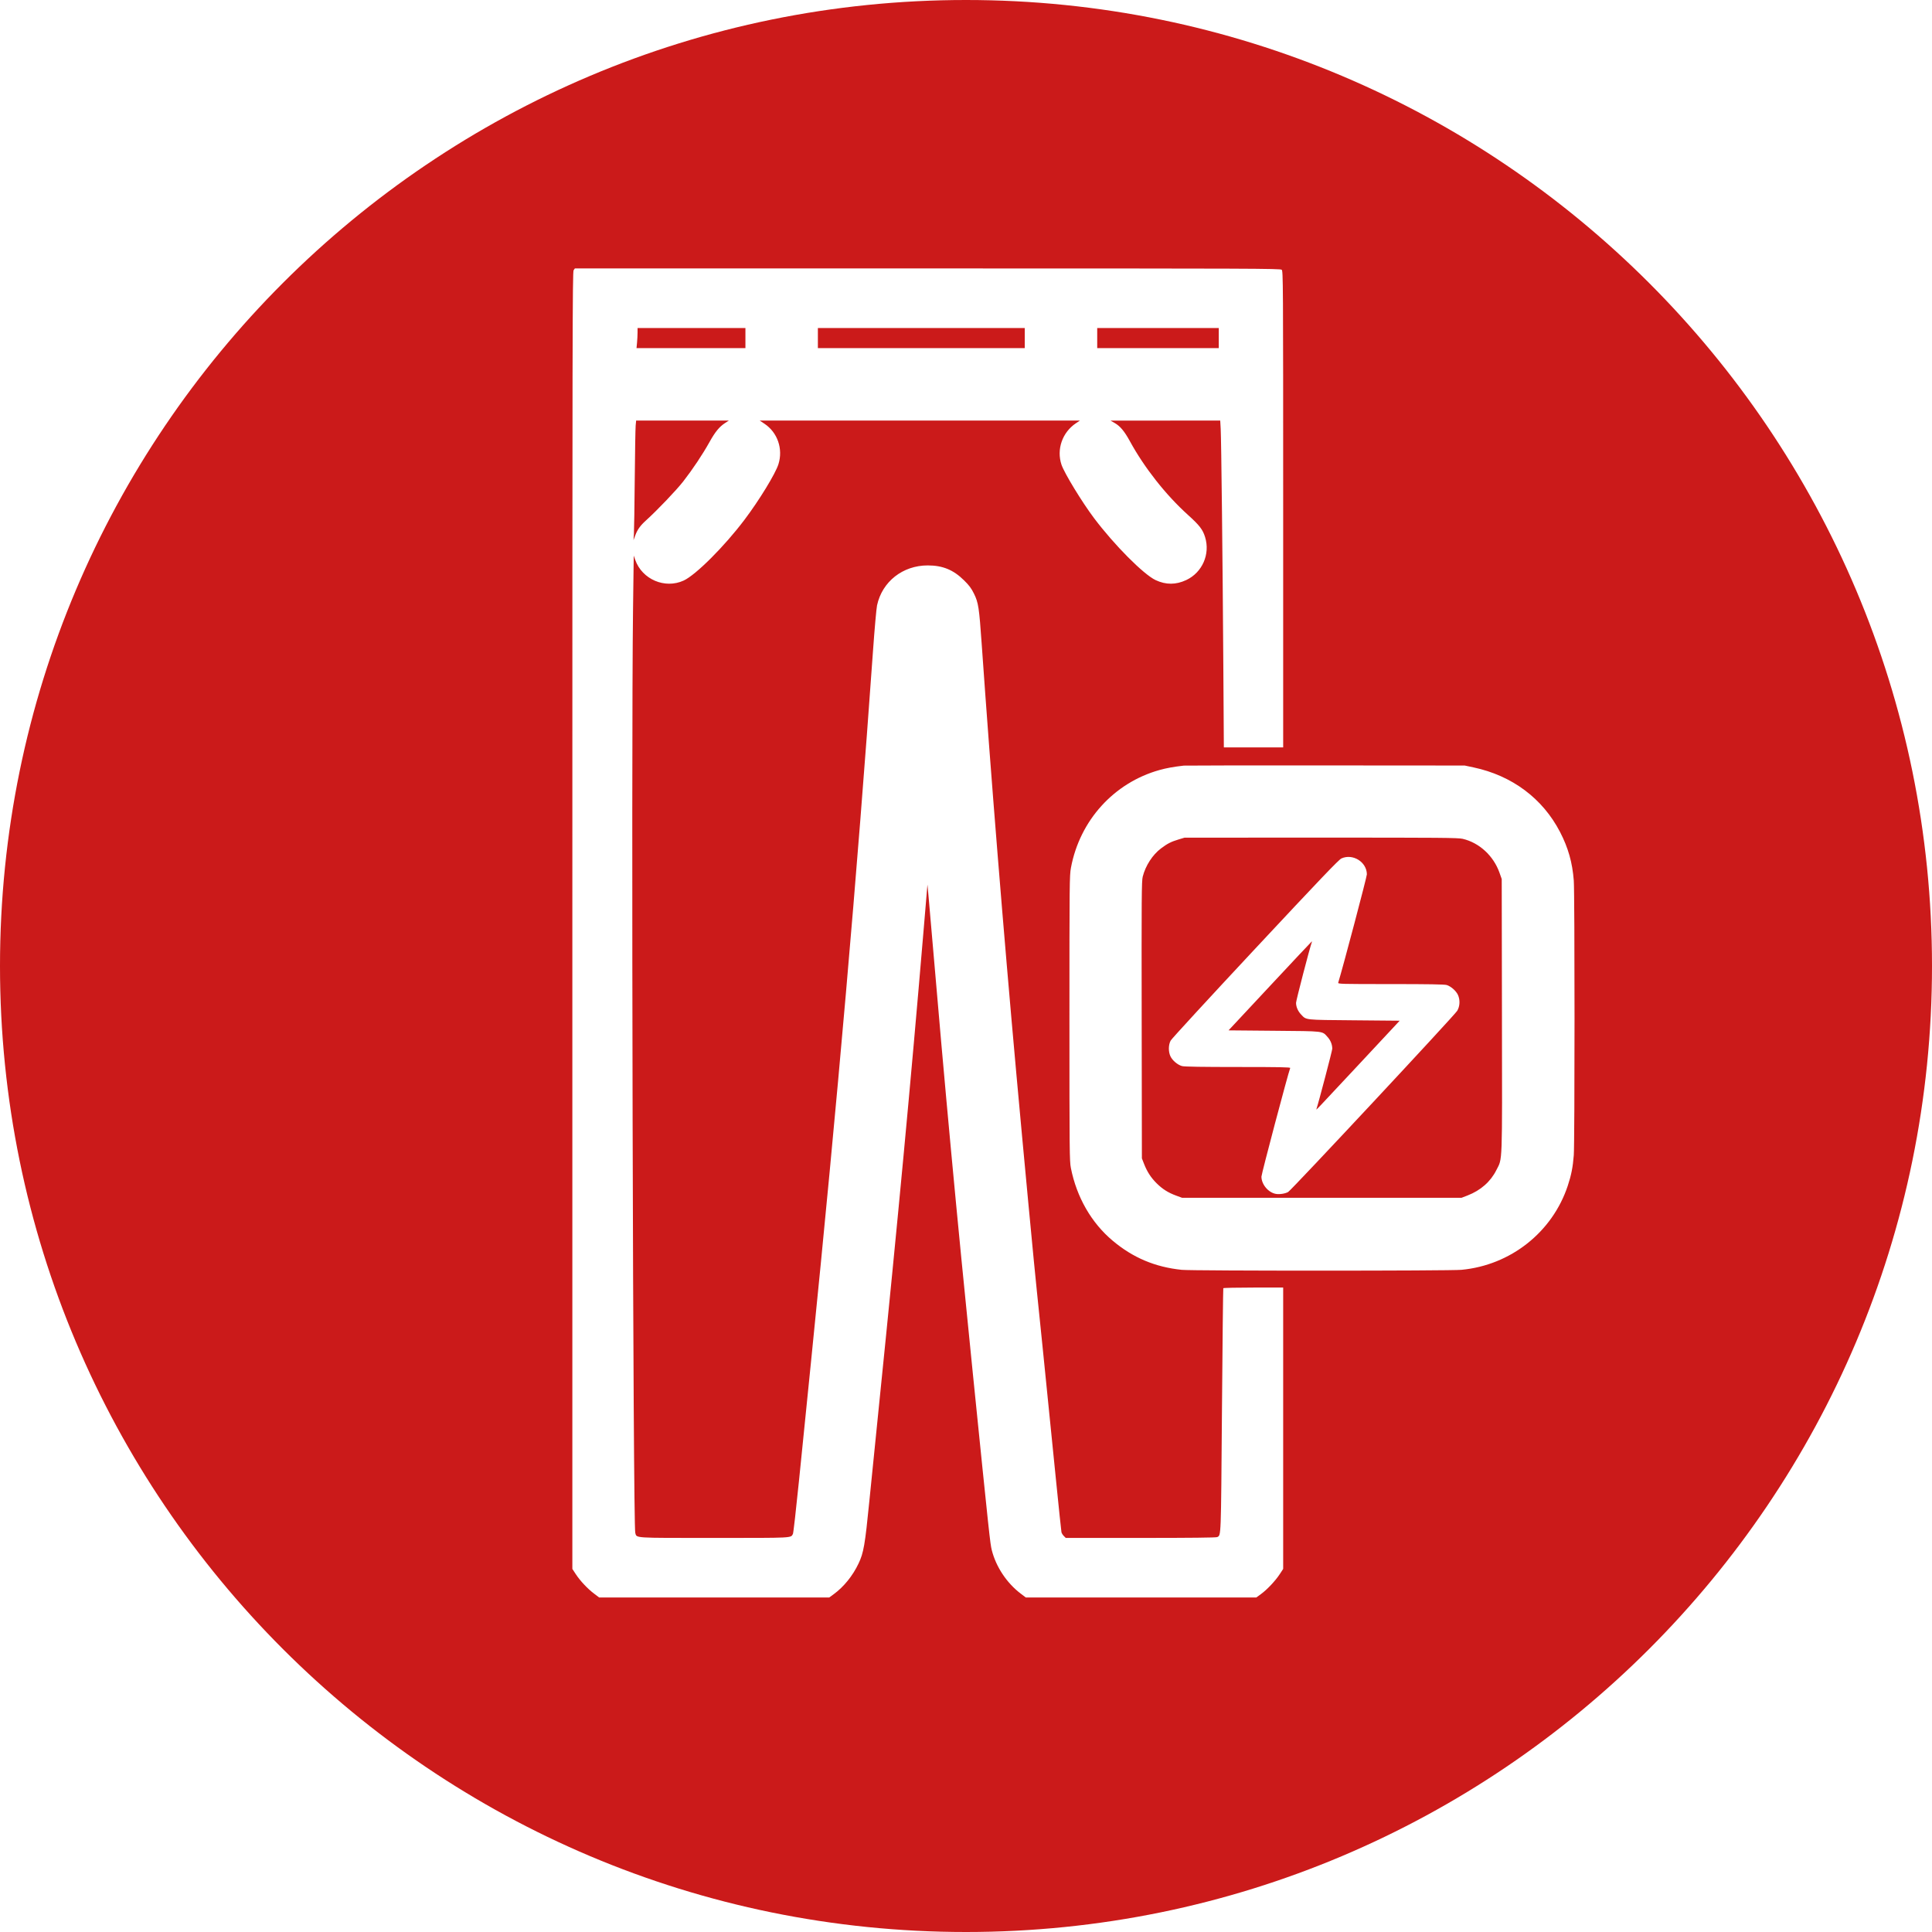 <svg version="1.0" preserveAspectRatio="xMidYMid meet" height="1080" viewBox="0 0 810 810" zoomAndPan="magnify" width="1080" xmlns:xlink="http://www.w3.org/1999/xlink" xmlns="http://www.w3.org/2000/svg"><defs><clipPath id="f69499d263"><path clip-rule="nonzero" d="M 405 0 C 181.324 0 0 181.324 0 405 C 0 628.676 181.324 810 405 810 C 628.676 810 810 628.676 810 405 C 810 181.324 628.676 0 405 0 Z M 405 0"></path></clipPath><clipPath id="7b2c26ab0b"><path clip-rule="nonzero" d="M 0 0 L 810 0 L 810 810 L 0 810 Z M 0 0"></path></clipPath><clipPath id="84dc566fae"><path clip-rule="nonzero" d="M 405 0 C 181.324 0 0 181.324 0 405 C 0 628.676 181.324 810 405 810 C 628.676 810 810 628.676 810 405 C 810 181.324 628.676 0 405 0 Z M 405 0"></path></clipPath><clipPath id="ae13790e39"><rect height="810" y="0" width="810" x="0"></rect></clipPath></defs><rect fill-opacity="1" height="972" y="-81" fill="#ffffff" width="972" x="-81"></rect><rect fill-opacity="1" height="972" y="-81" fill="#ffffff" width="972" x="-81"></rect><g clip-path="url(#f69499d263)"><g transform="matrix(1, 0, 0, 1, 0, 0)"><g clip-path="url(#ae13790e39)"><g clip-path="url(#7b2c26ab0b)"><g clip-path="url(#84dc566fae)"><rect fill-opacity="1" y="-178.2" height="1166.4" fill="#cb1a1a" width="1166.4" x="-178.2"></rect></g></g></g></g></g><path fill-rule="evenodd" fill-opacity="1" d="M 240.488 113.293 C 240.012 113.969 239.961 140.395 239.961 385.91 L 239.961 657.777 L 241.375 659.938 C 243.191 662.723 246.312 666.051 249.039 668.117 L 251.199 669.754 L 347.652 669.754 L 349.582 668.344 C 353.777 665.273 357.504 660.664 359.941 655.531 C 362.086 651.012 362.652 647.758 364.488 629.254 C 365.422 619.879 367.328 600.973 368.727 587.234 C 376.344 512.457 381.863 453.633 387.109 391.328 C 388.039 380.289 388.816 371.098 388.832 370.91 C 388.852 370.719 389.527 378.305 390.336 387.773 C 396.41 459 400.918 507.363 407.875 575.93 C 414.84 644.551 415.125 647.199 415.824 649.949 C 417.605 656.949 422.086 663.676 427.914 668.113 L 430.074 669.754 L 526.703 669.754 L 528.711 668.289 C 531.273 666.418 534.73 662.746 536.551 659.957 L 537.977 657.777 L 537.977 539.816 L 525.508 539.816 C 518.648 539.816 512.965 539.938 512.875 540.086 C 512.785 540.23 512.531 563.277 512.312 591.301 C 511.891 645.637 511.969 643.547 510.32 644.434 C 509.887 644.664 499.152 644.781 478.246 644.781 L 446.82 644.781 L 446.004 643.965 C 445.555 643.516 445.113 642.797 445.016 642.363 C 444.922 641.93 443.852 631.703 442.641 619.637 C 438.266 576.062 435.051 544.309 434.695 541.168 C 433.965 534.715 428.863 480.676 426.109 450.211 C 420.648 389.809 415.461 325.477 411.578 269.984 C 410.508 254.664 410.203 252.676 408.344 248.895 C 407.223 246.621 406.359 245.461 404.191 243.32 C 399.715 238.902 395.242 237.062 388.969 237.055 C 378.496 237.047 369.867 243.832 367.711 253.77 C 367.43 255.078 366.664 263.668 366.012 272.855 C 359.289 367.695 351.148 461.043 340.012 571.035 C 338.43 586.629 336.16 609.07 334.969 620.906 C 333.773 632.742 332.637 642.719 332.445 643.078 C 331.492 644.863 333.086 644.781 299.363 644.781 C 264.922 644.781 267.031 644.914 266.34 642.668 C 265.41 639.66 264.625 315.07 265.402 255.516 L 265.695 232.945 L 266.324 234.738 C 269.207 242.926 278.773 247.008 286.625 243.402 C 291.715 241.062 303.672 229.117 312.125 217.922 C 318.312 209.73 325.137 198.559 326.371 194.602 C 328.367 188.191 325.992 181.316 320.512 177.66 L 318.523 176.328 L 452.746 176.328 L 451.059 177.465 C 445.363 181.301 442.895 188.395 445.027 194.805 C 446.199 198.324 453.633 210.52 458.734 217.289 C 467.199 228.52 479.465 240.855 484.512 243.219 C 488.816 245.23 492.992 245.223 497.332 243.191 C 504.062 240.043 507.449 232.344 505.246 225.203 C 504.254 221.988 502.922 220.266 498.027 215.848 C 488.754 207.473 479.809 196.125 473.734 185.02 C 471.402 180.758 469.664 178.68 467.309 177.324 L 465.582 176.336 L 488.582 176.332 L 511.586 176.328 L 511.781 179.789 C 512.035 184.289 512.598 234.73 512.883 278.676 L 513.105 313.355 L 537.977 313.355 L 537.977 213.508 C 537.977 117.203 537.953 113.641 537.359 113.102 C 536.785 112.582 525.992 112.543 388.875 112.543 L 241.012 112.543 Z M 267.297 139.457 C 267.297 140.523 267.199 142.422 267.078 143.676 L 266.863 145.953 L 312.523 145.953 L 312.523 137.516 L 267.301 137.516 Z M 342.898 141.734 L 342.898 145.953 L 429.637 145.953 L 429.637 137.516 L 342.898 137.516 Z M 460.012 141.734 L 460.012 145.953 L 510.977 145.953 L 510.977 137.516 L 460.012 137.516 Z M 266.504 178.438 C 266.395 179.598 266.223 189.738 266.121 200.969 C 266.02 212.199 265.859 222.523 265.766 223.918 L 265.598 226.449 L 266.277 224.613 C 267.223 222.055 268.387 220.414 270.797 218.23 C 275.664 213.82 283.562 205.547 286.477 201.805 C 290.449 196.703 294.59 190.488 297.492 185.273 C 299.879 180.992 301.609 178.891 304.07 177.301 L 305.57 176.328 L 266.703 176.328 Z M 496.293 320.988 C 491.906 321.496 489.062 322.016 486.105 322.84 C 467.004 328.184 452.699 343.98 449 363.812 C 448.398 367.023 448.367 370.055 448.367 426.922 C 448.367 482.977 448.406 486.848 448.973 489.699 C 451.414 501.973 457.574 512.684 466.5 520.176 C 475.012 527.32 484.277 531.227 495.449 532.387 C 499.918 532.848 607.809 532.844 612.73 532.379 C 633.32 530.441 650.824 516.605 657.281 497.172 C 658.766 492.699 659.426 489.355 659.816 484.34 C 660.234 478.949 660.234 374.559 659.816 369.168 C 659.227 361.594 657.48 355.426 654.055 348.816 C 646.75 334.73 633.918 325.156 617.75 321.73 L 614.082 320.953 L 555.695 320.91 C 523.582 320.891 496.852 320.926 496.293 320.988 M 494.102 351.953 C 490.996 352.887 489.461 353.668 486.766 355.695 C 483.219 358.363 480.266 362.918 479.09 367.551 C 478.625 369.371 478.574 376.168 478.656 427.625 L 478.742 485.648 L 479.629 487.922 C 480.91 491.219 482.508 493.691 484.879 496.055 C 487.355 498.523 489.766 500.047 493.145 501.281 L 495.617 502.188 L 612.73 502.188 L 615.254 501.215 C 620.75 499.098 624.926 495.426 627.355 490.574 C 629.965 485.359 629.805 489.785 629.699 425.742 L 629.605 368.535 L 628.676 365.91 C 626.16 358.801 620.215 353.32 613.238 351.68 C 611.312 351.227 603.992 351.168 553.836 351.176 L 496.633 351.191 Z M 562.391 359.906 C 561.297 360.402 553.336 368.738 526.277 397.707 C 507.188 418.148 491.227 435.5 490.809 436.266 C 489.855 438.02 489.801 440.855 490.688 442.805 C 491.5 444.594 493.758 446.5 495.617 446.969 C 496.625 447.223 504.168 447.344 519.094 447.344 C 536.547 447.344 541.051 447.43 540.926 447.766 C 539.949 450.332 528.863 492.191 528.863 493.316 C 528.863 496.52 531.699 499.945 534.844 500.535 C 536.41 500.828 538.824 500.461 540.066 499.742 C 541.5 498.906 609.828 425.684 610.957 423.77 C 612.086 421.852 612.203 419.211 611.25 417.117 C 610.484 415.434 608.281 413.496 606.535 412.973 C 605.602 412.691 598.906 412.578 583.055 412.578 C 562.09 412.578 560.891 412.547 561.059 411.988 C 563.09 405.367 573.074 367.598 573.066 366.574 C 573.039 361.398 567.176 357.734 562.391 359.906 M 532.473 413.34 L 515.074 431.984 L 534.203 432.156 C 555.562 432.344 554.258 432.188 556.625 434.809 C 557.859 436.176 558.559 437.941 558.559 439.703 C 558.562 440.441 552.832 462.273 551.949 464.891 C 551.715 465.586 550.973 466.363 569.977 445.992 L 586.82 427.938 L 567.715 427.766 C 546.594 427.582 547.766 427.707 545.5 425.348 C 544.172 423.961 543.375 422.121 543.375 420.438 C 543.375 419.477 549.047 397.645 549.953 395.113 C 550.035 394.883 550.051 394.691 549.988 394.691 C 549.926 394.691 542.043 403.082 532.473 413.34" fill="#ffffff"></path></svg>